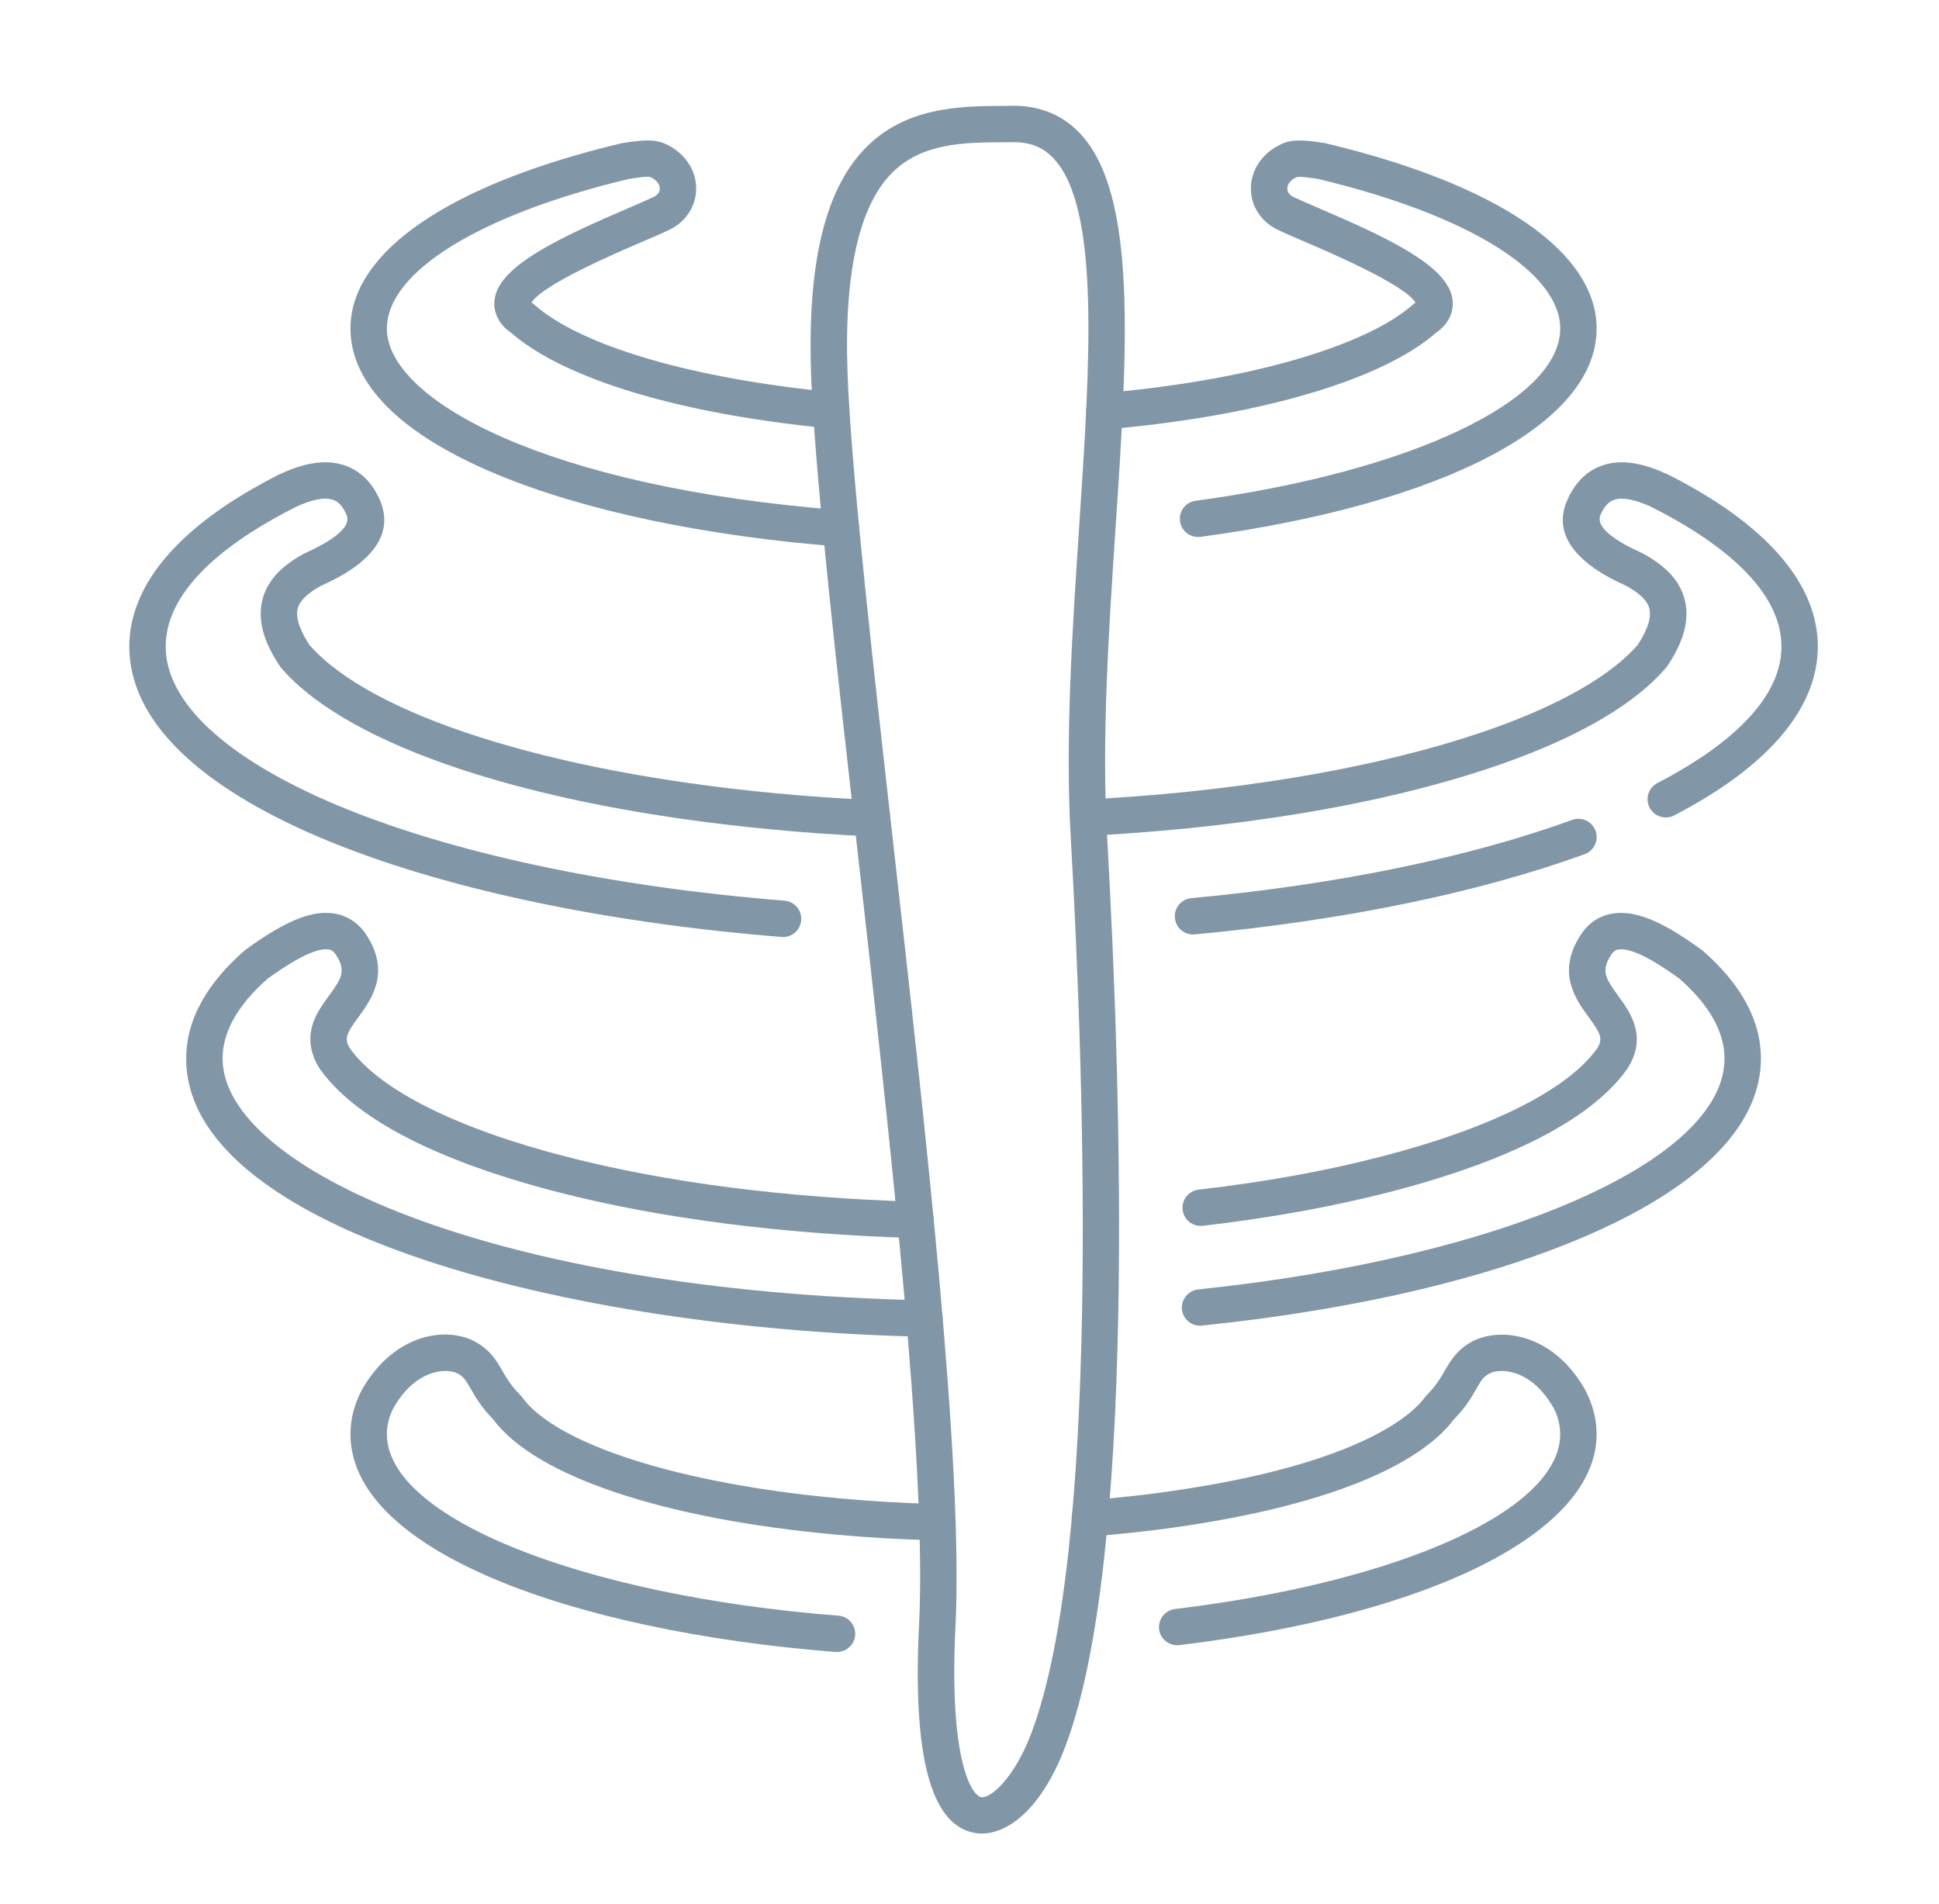 <svg width="55" height="54" viewBox="0 0 55 54" fill="none" xmlns="http://www.w3.org/2000/svg">
<path d="M28.732 4.033L28.528 4.035C27.341 4.038 26.111 4.044 25.25 4.959C24.295 5.971 23.896 8.036 24.063 11.091C24.223 14.053 24.765 18.846 25.336 23.917C26.271 32.194 27.329 41.575 27.103 46.121C26.911 49.941 27.562 50.922 27.828 50.98C28.081 51.029 28.769 50.461 29.262 49.144C31.184 44.016 30.783 31.038 30.372 23.756C30.212 20.945 30.416 17.877 30.613 14.905C30.92 10.276 31.213 5.903 29.882 4.491C29.584 4.176 29.228 4.03 28.732 4.033ZM27.846 52.012C27.765 52.012 27.691 52.004 27.619 51.989C26.392 51.737 25.884 49.798 26.07 46.07C26.294 41.607 25.242 32.271 24.312 24.032C23.736 18.946 23.194 14.14 23.03 11.148C22.847 7.752 23.326 5.495 24.499 4.251C25.663 3.014 27.249 3.009 28.526 3.003L28.723 3C28.732 3 28.741 3 28.746 3C29.509 3 30.143 3.264 30.634 3.783C32.271 5.521 31.982 9.903 31.643 14.974C31.448 17.914 31.247 20.951 31.402 23.699C31.818 31.061 32.219 44.2 30.232 49.505C29.532 51.373 28.557 52.012 27.846 52.012Z" fill="#8197A8"/>
<path d="M23.742 46.861C23.728 46.861 23.714 46.861 23.702 46.861C19.931 46.565 16.501 45.834 14.046 44.802C11.361 43.672 9.941 42.249 9.941 40.683C9.941 40.261 10.047 39.843 10.257 39.441C10.265 39.427 10.271 39.413 10.28 39.398C10.79 38.518 11.424 38.145 11.872 37.987C12.422 37.792 13.019 37.815 13.46 38.05C13.902 38.282 14.086 38.601 14.249 38.885C14.37 39.091 14.493 39.306 14.748 39.562C14.768 39.582 14.789 39.605 14.806 39.628C15.761 40.967 19.294 42.094 23.8 42.501C24.703 42.587 25.644 42.642 26.602 42.662C26.886 42.668 27.112 42.906 27.107 43.19C27.101 43.471 26.869 43.694 26.59 43.694C26.585 43.694 26.582 43.694 26.579 43.694C25.598 43.672 24.631 43.617 23.705 43.531C18.804 43.087 15.178 41.868 13.991 40.264C13.655 39.923 13.481 39.622 13.354 39.398C13.208 39.143 13.148 39.051 12.982 38.962C12.678 38.802 11.797 38.825 11.166 39.932C11.163 39.934 11.163 39.937 11.16 39.94C11.034 40.187 10.974 40.434 10.974 40.683C10.974 43.046 16.481 45.261 23.78 45.831C24.067 45.851 24.279 46.101 24.256 46.385C24.236 46.654 24.009 46.861 23.742 46.861Z" fill="#8197A8"/>
<path d="M33.391 46.669C33.133 46.669 32.909 46.477 32.878 46.216C32.846 45.932 33.047 45.677 33.331 45.642C39.761 44.865 44.255 42.826 44.255 40.683C44.255 40.434 44.195 40.187 44.069 39.941C44.066 39.938 44.066 39.935 44.063 39.932C43.432 38.825 42.552 38.802 42.248 38.962C42.081 39.051 42.021 39.143 41.875 39.398C41.749 39.622 41.574 39.923 41.238 40.265C40.653 41.05 38.924 42.45 33.859 43.247C32.944 43.391 31.966 43.505 30.953 43.583C30.672 43.606 30.423 43.391 30.4 43.107C30.38 42.823 30.592 42.573 30.876 42.553C31.86 42.479 32.809 42.367 33.698 42.226C38.786 41.426 40.134 40.035 40.424 39.628C40.441 39.605 40.461 39.582 40.481 39.562C40.736 39.307 40.86 39.092 40.98 38.885C41.144 38.601 41.327 38.283 41.766 38.05C42.535 37.646 44.026 37.798 44.949 39.398C44.958 39.413 44.964 39.427 44.972 39.441C45.182 39.843 45.288 40.262 45.288 40.683C45.288 43.448 40.642 45.797 33.454 46.666C33.431 46.669 33.411 46.669 33.391 46.669Z" fill="#8197A8"/>
<path d="M23.854 15.504C23.843 15.504 23.828 15.504 23.814 15.504C20.02 15.215 16.561 14.486 14.083 13.451C11.373 12.321 9.941 10.893 9.941 9.321C9.941 7.147 12.735 5.234 17.605 4.069C17.619 4.067 17.631 4.064 17.642 4.061C18.153 3.981 18.54 3.932 18.867 4.078C19.403 4.319 19.739 4.798 19.747 5.329C19.756 5.83 19.466 6.286 18.99 6.516C18.809 6.605 18.54 6.72 18.227 6.854C17.507 7.161 15.379 8.076 15.078 8.584C15.081 8.587 15.081 8.587 15.084 8.59C15.11 8.604 15.133 8.621 15.155 8.641C16.475 9.814 19.641 10.741 23.628 11.125C23.912 11.154 24.118 11.403 24.092 11.687C24.064 11.971 23.811 12.183 23.527 12.152C19.3 11.747 16.013 10.758 14.499 9.441C14.355 9.344 14.241 9.229 14.157 9.094H14.16C14.155 9.086 14.149 9.08 14.146 9.071C14.014 8.848 13.985 8.584 14.066 8.331C14.344 7.46 15.93 6.717 17.82 5.905C18.121 5.776 18.379 5.664 18.54 5.587C18.655 5.529 18.718 5.446 18.715 5.346C18.715 5.217 18.611 5.096 18.445 5.022C18.353 4.993 17.998 5.05 17.826 5.079C13.598 6.091 10.974 7.718 10.974 9.321C10.974 11.343 15.503 13.838 23.895 14.475C24.178 14.495 24.391 14.744 24.368 15.028C24.348 15.298 24.121 15.504 23.854 15.504Z" fill="#8197A8"/>
<path d="M33.982 15.232C33.727 15.232 33.506 15.046 33.472 14.785C33.432 14.504 33.63 14.243 33.913 14.206C40.002 13.38 44.256 11.372 44.256 9.321C44.256 7.718 41.632 6.092 37.404 5.08C37.232 5.051 36.873 4.996 36.779 5.025C36.618 5.097 36.515 5.217 36.515 5.346C36.512 5.447 36.575 5.53 36.687 5.587C36.85 5.665 37.109 5.776 37.41 5.906C39.3 6.717 40.886 7.46 41.164 8.332C41.244 8.584 41.216 8.848 41.084 9.072C41.078 9.08 41.075 9.089 41.069 9.095C40.986 9.23 40.874 9.344 40.731 9.442C39.558 10.463 37.264 11.306 34.264 11.817C33.352 11.971 32.376 12.095 31.37 12.181C31.086 12.207 30.836 11.997 30.81 11.713C30.787 11.429 30.997 11.177 31.281 11.154C32.259 11.068 33.205 10.947 34.089 10.798C36.888 10.322 39.067 9.536 40.074 8.642C40.097 8.622 40.12 8.604 40.146 8.59C40.149 8.587 40.149 8.587 40.151 8.584C39.85 8.077 37.722 7.162 37.002 6.855C36.69 6.72 36.42 6.605 36.237 6.514C35.763 6.287 35.474 5.831 35.482 5.329C35.488 4.798 35.827 4.319 36.363 4.079C36.69 3.932 37.077 3.981 37.587 4.061C37.599 4.064 37.611 4.067 37.625 4.07C42.495 5.234 45.288 7.147 45.288 9.321C45.288 12.026 40.983 14.289 34.051 15.23C34.028 15.232 34.005 15.232 33.982 15.232Z" fill="#8197A8"/>
<path d="M22.213 26.581C22.198 26.581 22.184 26.578 22.17 26.578C17.067 26.171 12.433 25.173 9.12 23.776C5.552 22.267 3.668 20.389 3.668 18.341C3.668 16.546 5.145 14.854 7.941 13.448C7.953 13.445 7.964 13.44 7.976 13.434L8.002 13.422C8.721 13.095 9.327 13.027 9.834 13.222C10.25 13.382 10.569 13.709 10.781 14.197C11.024 14.768 11.013 15.611 9.568 16.391C9.416 16.471 9.252 16.552 9.094 16.623C8.713 16.835 8.501 17.045 8.443 17.266C8.369 17.578 8.578 17.991 8.776 18.292C10.5 20.274 15.527 21.883 21.915 22.494C22.829 22.583 23.787 22.649 24.762 22.695C25.046 22.709 25.267 22.95 25.253 23.234C25.241 23.521 25.003 23.742 24.714 23.727C23.724 23.681 22.749 23.613 21.817 23.521C15.048 22.875 9.872 21.16 7.97 18.941C7.959 18.923 7.944 18.909 7.936 18.892C7.465 18.189 7.305 17.578 7.442 17.019C7.571 16.497 7.956 16.067 8.618 15.708C8.63 15.7 8.644 15.694 8.655 15.688C8.796 15.625 8.942 15.556 9.077 15.482C9.685 15.152 9.94 14.859 9.831 14.607C9.688 14.271 9.519 14.205 9.461 14.185C9.235 14.096 8.871 14.159 8.415 14.369L8.392 14.38C6.705 15.229 4.7 16.603 4.7 18.341C4.7 19.919 6.413 21.51 9.525 22.824C12.737 24.18 17.257 25.15 22.253 25.549C22.537 25.572 22.749 25.821 22.726 26.105C22.703 26.375 22.48 26.581 22.213 26.581Z" fill="#8197A8"/>
<path d="M30.865 23.71C30.589 23.71 30.363 23.495 30.348 23.22C30.334 22.936 30.552 22.692 30.836 22.677C31.794 22.629 32.735 22.557 33.635 22.465C35.838 22.239 37.88 21.897 39.704 21.447C42.993 20.638 45.388 19.517 46.455 18.292C46.653 17.991 46.863 17.578 46.785 17.265C46.731 17.045 46.518 16.835 46.137 16.623C45.979 16.551 45.816 16.471 45.664 16.391C44.866 15.96 44.006 15.229 44.45 14.2C44.663 13.709 44.981 13.382 45.397 13.222C45.905 13.027 46.51 13.095 47.244 13.431L47.255 13.434C47.267 13.44 47.278 13.445 47.29 13.448C50.086 14.853 51.563 16.546 51.563 18.341C51.563 20.09 50.155 21.748 47.488 23.131C47.233 23.262 46.923 23.162 46.791 22.91C46.659 22.657 46.759 22.345 47.012 22.213C48.618 21.381 50.531 20.033 50.531 18.341C50.531 16.603 48.529 15.229 46.84 14.38L46.831 14.374C46.361 14.162 45.996 14.096 45.767 14.185C45.712 14.205 45.543 14.271 45.397 14.607C45.291 14.859 45.546 15.152 46.154 15.482C46.289 15.556 46.435 15.625 46.576 15.688C46.587 15.694 46.602 15.7 46.613 15.708C47.276 16.067 47.66 16.497 47.789 17.019C47.927 17.578 47.766 18.189 47.296 18.892C47.284 18.909 47.273 18.923 47.258 18.94C46.045 20.357 43.518 21.57 39.951 22.451C38.081 22.913 35.99 23.262 33.741 23.492C32.824 23.584 31.863 23.658 30.89 23.71C30.882 23.71 30.873 23.71 30.865 23.71Z" fill="#8197A8"/>
<path d="M33.84 26.509C33.576 26.509 33.35 26.308 33.327 26.039C33.298 25.755 33.508 25.506 33.792 25.477C37.93 25.093 41.664 24.324 44.596 23.257C44.865 23.159 45.16 23.3 45.258 23.567C45.355 23.833 45.218 24.132 44.951 24.229C41.937 25.325 38.111 26.113 33.889 26.506C33.872 26.506 33.855 26.509 33.84 26.509Z" fill="#8197A8"/>
<path d="M26.224 37.919C26.221 37.919 26.218 37.919 26.212 37.919C16.065 37.703 5.281 34.867 5.281 30.028C5.281 29.475 5.43 28.924 5.729 28.396C6.004 27.903 6.411 27.421 6.939 26.962C6.948 26.954 6.962 26.945 6.973 26.934C8.121 26.102 8.883 25.798 9.523 25.921C9.887 25.99 10.194 26.205 10.409 26.544C11.081 27.599 10.53 28.356 10.163 28.858C9.993 29.091 9.836 29.309 9.836 29.478C9.836 29.555 9.864 29.641 9.927 29.742C10.774 30.92 12.956 32.013 16.071 32.813C18.902 33.545 22.329 33.983 25.983 34.087C26.267 34.095 26.491 34.333 26.485 34.617C26.476 34.904 26.241 35.128 25.954 35.119C22.226 35.013 18.718 34.563 15.813 33.814C13.435 33.203 10.338 32.102 9.079 30.33C9.073 30.321 9.07 30.315 9.064 30.309C8.892 30.037 8.803 29.759 8.803 29.478C8.803 28.97 9.081 28.589 9.328 28.25C9.687 27.76 9.821 27.542 9.54 27.1C9.46 26.974 9.388 26.945 9.328 26.934C9.113 26.894 8.64 27.003 7.599 27.757C7.168 28.133 6.844 28.517 6.629 28.901C6.42 29.274 6.314 29.653 6.314 30.028C6.314 33.123 13.931 36.625 26.235 36.886C26.519 36.892 26.746 37.127 26.74 37.414C26.734 37.695 26.505 37.919 26.224 37.919Z" fill="#8197A8"/>
<path d="M34.039 37.606C33.779 37.606 33.555 37.411 33.526 37.144C33.497 36.86 33.704 36.608 33.988 36.576C42.638 35.676 48.916 32.922 48.916 30.029C48.916 29.268 48.483 28.503 47.631 27.757C46.874 27.206 46.318 26.928 45.979 26.928C45.864 26.928 45.781 26.957 45.693 27.097C45.408 27.542 45.543 27.757 45.902 28.25C46.237 28.709 46.745 29.406 46.163 30.31C46.16 30.315 46.154 30.321 46.151 30.33C44.892 32.102 41.795 33.203 39.417 33.814C37.811 34.227 36.027 34.551 34.117 34.772C33.833 34.804 33.578 34.603 33.546 34.319C33.512 34.035 33.715 33.78 33.999 33.746C35.864 33.531 37.599 33.218 39.159 32.813C42.274 32.013 44.456 30.921 45.302 29.742C45.474 29.469 45.408 29.326 45.067 28.858C44.7 28.357 44.149 27.599 44.821 26.544C45.087 26.119 45.489 25.896 45.979 25.896C46.567 25.896 47.27 26.217 48.257 26.937C48.271 26.945 48.282 26.954 48.294 26.963C49.392 27.921 49.949 28.95 49.949 30.029C49.949 31.858 48.337 33.553 45.291 34.927C42.446 36.212 38.574 37.139 34.094 37.603C34.077 37.606 34.057 37.606 34.039 37.606Z" fill="#8197A8"/>
</svg>
